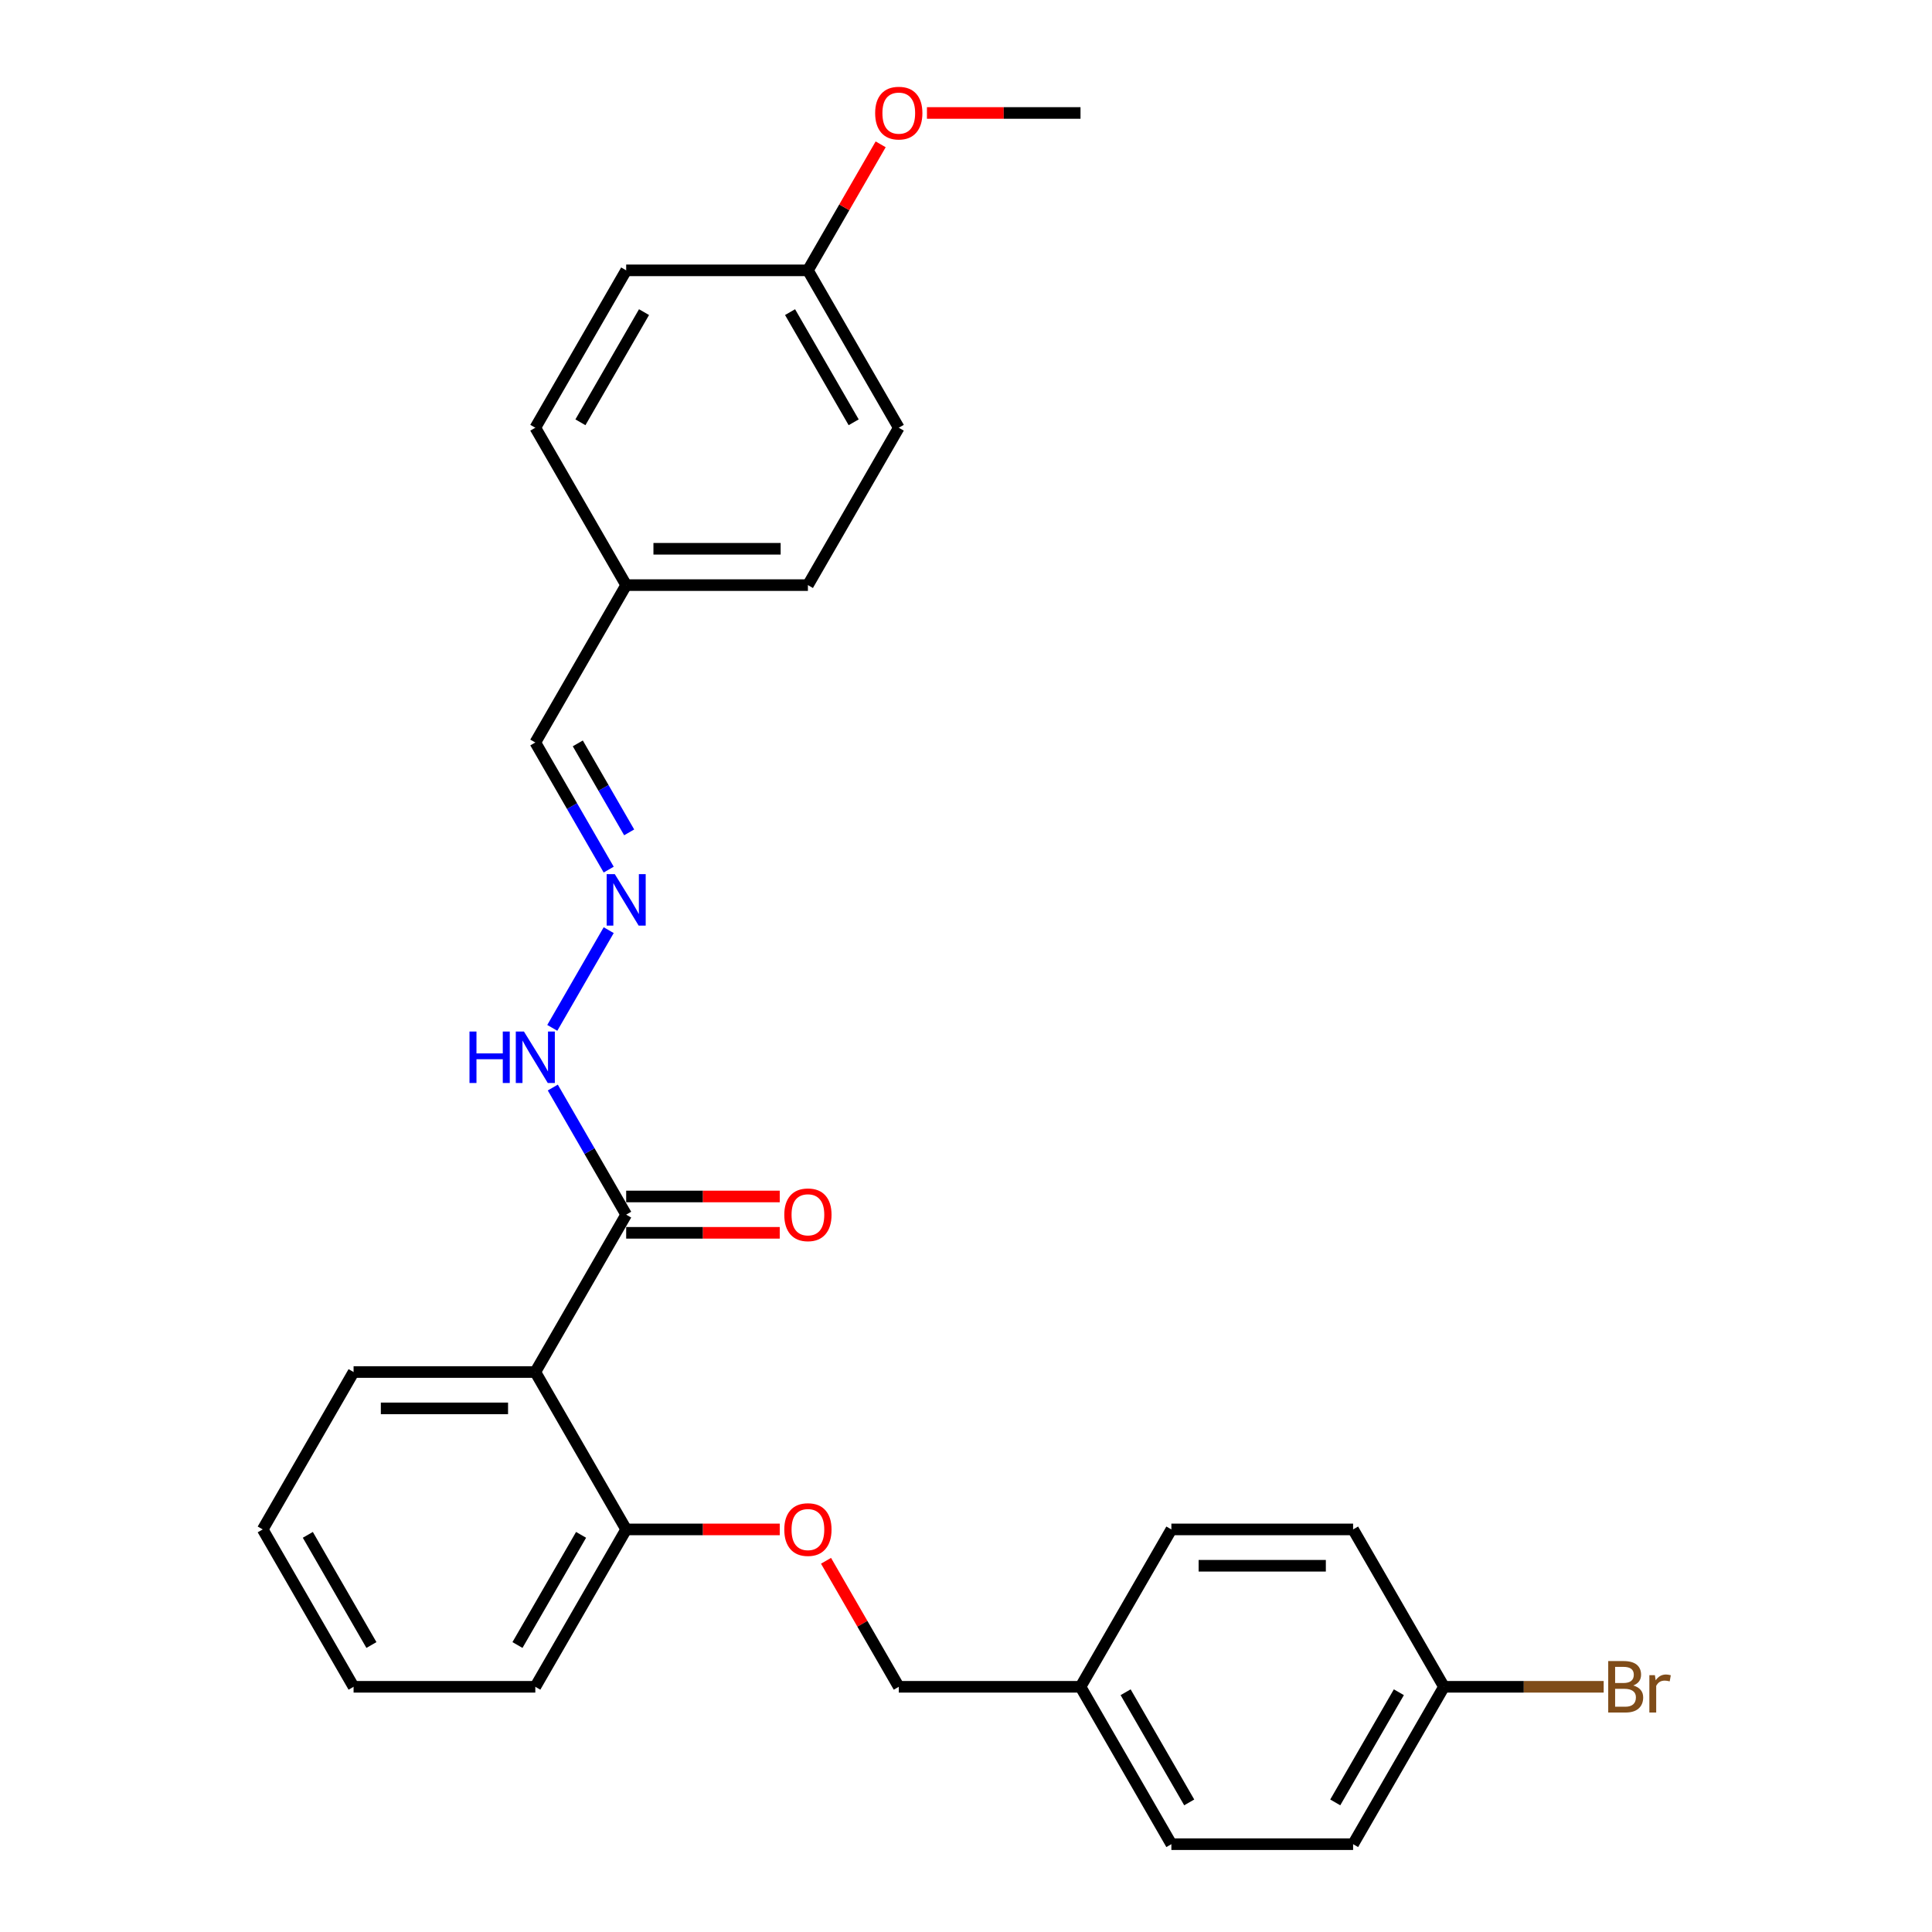 <?xml version='1.0' encoding='iso-8859-1'?>
<svg version='1.1' baseProfile='full'
              xmlns='http://www.w3.org/2000/svg'
                      xmlns:rdkit='http://www.rdkit.org/xml'
                      xmlns:xlink='http://www.w3.org/1999/xlink'
                  xml:space='preserve'
width='1000px' height='1000px' viewBox='0 0 1000 1000'>
<!-- END OF HEADER -->
<rect style='opacity:1.0;fill:#FFFFFF;stroke:none' width='1000' height='1000' x='0' y='0'> </rect>
<path class='bond-0' d='M 277.078,710.161 L 324.109,628.7' style='fill:none;fill-rule:evenodd;stroke:#000000;stroke-width:6px;stroke-linecap:butt;stroke-linejoin:miter;stroke-opacity:1' />
<path class='bond-2' d='M 277.078,710.161 L 324.109,791.623' style='fill:none;fill-rule:evenodd;stroke:#000000;stroke-width:6px;stroke-linecap:butt;stroke-linejoin:miter;stroke-opacity:1' />
<path class='bond-13' d='M 277.078,710.161 L 183.014,710.161' style='fill:none;fill-rule:evenodd;stroke:#000000;stroke-width:6px;stroke-linecap:butt;stroke-linejoin:miter;stroke-opacity:1' />
<path class='bond-13' d='M 262.968,728.974 L 197.124,728.974' style='fill:none;fill-rule:evenodd;stroke:#000000;stroke-width:6px;stroke-linecap:butt;stroke-linejoin:miter;stroke-opacity:1' />
<path class='bond-3' d='M 324.109,628.7 L 305.117,595.805' style='fill:none;fill-rule:evenodd;stroke:#000000;stroke-width:6px;stroke-linecap:butt;stroke-linejoin:miter;stroke-opacity:1' />
<path class='bond-3' d='M 305.117,595.805 L 286.125,562.909' style='fill:none;fill-rule:evenodd;stroke:#0000FF;stroke-width:6px;stroke-linecap:butt;stroke-linejoin:miter;stroke-opacity:1' />
<path class='bond-5' d='M 324.109,638.106 L 363.851,638.106' style='fill:none;fill-rule:evenodd;stroke:#000000;stroke-width:6px;stroke-linecap:butt;stroke-linejoin:miter;stroke-opacity:1' />
<path class='bond-5' d='M 363.851,638.106 L 403.593,638.106' style='fill:none;fill-rule:evenodd;stroke:#FF0000;stroke-width:6px;stroke-linecap:butt;stroke-linejoin:miter;stroke-opacity:1' />
<path class='bond-5' d='M 324.109,619.294 L 363.851,619.294' style='fill:none;fill-rule:evenodd;stroke:#000000;stroke-width:6px;stroke-linecap:butt;stroke-linejoin:miter;stroke-opacity:1' />
<path class='bond-5' d='M 363.851,619.294 L 403.593,619.294' style='fill:none;fill-rule:evenodd;stroke:#FF0000;stroke-width:6px;stroke-linecap:butt;stroke-linejoin:miter;stroke-opacity:1' />
<path class='bond-1' d='M 315.062,481.448 L 285.864,532.02' style='fill:none;fill-rule:evenodd;stroke:#0000FF;stroke-width:6px;stroke-linecap:butt;stroke-linejoin:miter;stroke-opacity:1' />
<path class='bond-6' d='M 315.062,450.106 L 296.07,417.211' style='fill:none;fill-rule:evenodd;stroke:#0000FF;stroke-width:6px;stroke-linecap:butt;stroke-linejoin:miter;stroke-opacity:1' />
<path class='bond-6' d='M 296.07,417.211 L 277.078,384.316' style='fill:none;fill-rule:evenodd;stroke:#000000;stroke-width:6px;stroke-linecap:butt;stroke-linejoin:miter;stroke-opacity:1' />
<path class='bond-6' d='M 325.656,430.831 L 312.362,407.805' style='fill:none;fill-rule:evenodd;stroke:#0000FF;stroke-width:6px;stroke-linecap:butt;stroke-linejoin:miter;stroke-opacity:1' />
<path class='bond-6' d='M 312.362,407.805 L 299.067,384.778' style='fill:none;fill-rule:evenodd;stroke:#000000;stroke-width:6px;stroke-linecap:butt;stroke-linejoin:miter;stroke-opacity:1' />
<path class='bond-4' d='M 324.109,791.623 L 363.851,791.623' style='fill:none;fill-rule:evenodd;stroke:#000000;stroke-width:6px;stroke-linecap:butt;stroke-linejoin:miter;stroke-opacity:1' />
<path class='bond-4' d='M 363.851,791.623 L 403.593,791.623' style='fill:none;fill-rule:evenodd;stroke:#FF0000;stroke-width:6px;stroke-linecap:butt;stroke-linejoin:miter;stroke-opacity:1' />
<path class='bond-23' d='M 324.109,791.623 L 277.078,873.084' style='fill:none;fill-rule:evenodd;stroke:#000000;stroke-width:6px;stroke-linecap:butt;stroke-linejoin:miter;stroke-opacity:1' />
<path class='bond-23' d='M 300.762,794.436 L 267.84,851.458' style='fill:none;fill-rule:evenodd;stroke:#000000;stroke-width:6px;stroke-linecap:butt;stroke-linejoin:miter;stroke-opacity:1' />
<path class='bond-7' d='M 427.546,807.858 L 446.375,840.471' style='fill:none;fill-rule:evenodd;stroke:#FF0000;stroke-width:6px;stroke-linecap:butt;stroke-linejoin:miter;stroke-opacity:1' />
<path class='bond-7' d='M 446.375,840.471 L 465.205,873.084' style='fill:none;fill-rule:evenodd;stroke:#000000;stroke-width:6px;stroke-linecap:butt;stroke-linejoin:miter;stroke-opacity:1' />
<path class='bond-8' d='M 277.078,384.316 L 324.109,302.854' style='fill:none;fill-rule:evenodd;stroke:#000000;stroke-width:6px;stroke-linecap:butt;stroke-linejoin:miter;stroke-opacity:1' />
<path class='bond-10' d='M 465.205,873.084 L 559.268,873.084' style='fill:none;fill-rule:evenodd;stroke:#000000;stroke-width:6px;stroke-linecap:butt;stroke-linejoin:miter;stroke-opacity:1' />
<path class='bond-16' d='M 324.109,302.854 L 277.078,221.393' style='fill:none;fill-rule:evenodd;stroke:#000000;stroke-width:6px;stroke-linecap:butt;stroke-linejoin:miter;stroke-opacity:1' />
<path class='bond-17' d='M 324.109,302.854 L 418.173,302.854' style='fill:none;fill-rule:evenodd;stroke:#000000;stroke-width:6px;stroke-linecap:butt;stroke-linejoin:miter;stroke-opacity:1' />
<path class='bond-17' d='M 338.219,284.042 L 404.063,284.042' style='fill:none;fill-rule:evenodd;stroke:#000000;stroke-width:6px;stroke-linecap:butt;stroke-linejoin:miter;stroke-opacity:1' />
<path class='bond-9' d='M 747.395,873.084 L 700.363,954.545' style='fill:none;fill-rule:evenodd;stroke:#000000;stroke-width:6px;stroke-linecap:butt;stroke-linejoin:miter;stroke-opacity:1' />
<path class='bond-9' d='M 724.048,875.897 L 691.126,932.92' style='fill:none;fill-rule:evenodd;stroke:#000000;stroke-width:6px;stroke-linecap:butt;stroke-linejoin:miter;stroke-opacity:1' />
<path class='bond-12' d='M 747.395,873.084 L 788.727,873.084' style='fill:none;fill-rule:evenodd;stroke:#000000;stroke-width:6px;stroke-linecap:butt;stroke-linejoin:miter;stroke-opacity:1' />
<path class='bond-12' d='M 788.727,873.084 L 830.058,873.084' style='fill:none;fill-rule:evenodd;stroke:#7F4C19;stroke-width:6px;stroke-linecap:butt;stroke-linejoin:miter;stroke-opacity:1' />
<path class='bond-28' d='M 747.395,873.084 L 700.363,791.623' style='fill:none;fill-rule:evenodd;stroke:#000000;stroke-width:6px;stroke-linecap:butt;stroke-linejoin:miter;stroke-opacity:1' />
<path class='bond-18' d='M 559.268,873.084 L 606.3,791.623' style='fill:none;fill-rule:evenodd;stroke:#000000;stroke-width:6px;stroke-linecap:butt;stroke-linejoin:miter;stroke-opacity:1' />
<path class='bond-19' d='M 559.268,873.084 L 606.3,954.545' style='fill:none;fill-rule:evenodd;stroke:#000000;stroke-width:6px;stroke-linecap:butt;stroke-linejoin:miter;stroke-opacity:1' />
<path class='bond-19' d='M 582.615,875.897 L 615.537,932.92' style='fill:none;fill-rule:evenodd;stroke:#000000;stroke-width:6px;stroke-linecap:butt;stroke-linejoin:miter;stroke-opacity:1' />
<path class='bond-11' d='M 418.173,139.931 L 465.205,221.393' style='fill:none;fill-rule:evenodd;stroke:#000000;stroke-width:6px;stroke-linecap:butt;stroke-linejoin:miter;stroke-opacity:1' />
<path class='bond-11' d='M 408.935,161.557 L 441.858,218.58' style='fill:none;fill-rule:evenodd;stroke:#000000;stroke-width:6px;stroke-linecap:butt;stroke-linejoin:miter;stroke-opacity:1' />
<path class='bond-22' d='M 418.173,139.931 L 437.002,107.318' style='fill:none;fill-rule:evenodd;stroke:#000000;stroke-width:6px;stroke-linecap:butt;stroke-linejoin:miter;stroke-opacity:1' />
<path class='bond-22' d='M 437.002,107.318 L 455.831,74.706' style='fill:none;fill-rule:evenodd;stroke:#FF0000;stroke-width:6px;stroke-linecap:butt;stroke-linejoin:miter;stroke-opacity:1' />
<path class='bond-29' d='M 418.173,139.931 L 324.109,139.931' style='fill:none;fill-rule:evenodd;stroke:#000000;stroke-width:6px;stroke-linecap:butt;stroke-linejoin:miter;stroke-opacity:1' />
<path class='bond-25' d='M 183.014,710.161 L 135.982,791.623' style='fill:none;fill-rule:evenodd;stroke:#000000;stroke-width:6px;stroke-linecap:butt;stroke-linejoin:miter;stroke-opacity:1' />
<path class='bond-14' d='M 700.363,954.545 L 606.3,954.545' style='fill:none;fill-rule:evenodd;stroke:#000000;stroke-width:6px;stroke-linecap:butt;stroke-linejoin:miter;stroke-opacity:1' />
<path class='bond-15' d='M 700.363,791.623 L 606.3,791.623' style='fill:none;fill-rule:evenodd;stroke:#000000;stroke-width:6px;stroke-linecap:butt;stroke-linejoin:miter;stroke-opacity:1' />
<path class='bond-15' d='M 686.254,810.435 L 620.409,810.435' style='fill:none;fill-rule:evenodd;stroke:#000000;stroke-width:6px;stroke-linecap:butt;stroke-linejoin:miter;stroke-opacity:1' />
<path class='bond-21' d='M 277.078,221.393 L 324.109,139.931' style='fill:none;fill-rule:evenodd;stroke:#000000;stroke-width:6px;stroke-linecap:butt;stroke-linejoin:miter;stroke-opacity:1' />
<path class='bond-21' d='M 300.425,218.58 L 333.347,161.557' style='fill:none;fill-rule:evenodd;stroke:#000000;stroke-width:6px;stroke-linecap:butt;stroke-linejoin:miter;stroke-opacity:1' />
<path class='bond-20' d='M 418.173,302.854 L 465.205,221.393' style='fill:none;fill-rule:evenodd;stroke:#000000;stroke-width:6px;stroke-linecap:butt;stroke-linejoin:miter;stroke-opacity:1' />
<path class='bond-24' d='M 479.784,58.47 L 519.526,58.47' style='fill:none;fill-rule:evenodd;stroke:#FF0000;stroke-width:6px;stroke-linecap:butt;stroke-linejoin:miter;stroke-opacity:1' />
<path class='bond-24' d='M 519.526,58.47 L 559.268,58.47' style='fill:none;fill-rule:evenodd;stroke:#000000;stroke-width:6px;stroke-linecap:butt;stroke-linejoin:miter;stroke-opacity:1' />
<path class='bond-27' d='M 277.078,873.084 L 183.014,873.084' style='fill:none;fill-rule:evenodd;stroke:#000000;stroke-width:6px;stroke-linecap:butt;stroke-linejoin:miter;stroke-opacity:1' />
<path class='bond-26' d='M 135.982,791.623 L 183.014,873.084' style='fill:none;fill-rule:evenodd;stroke:#000000;stroke-width:6px;stroke-linecap:butt;stroke-linejoin:miter;stroke-opacity:1' />
<path class='bond-26' d='M 159.329,794.436 L 192.252,851.458' style='fill:none;fill-rule:evenodd;stroke:#000000;stroke-width:6px;stroke-linecap:butt;stroke-linejoin:miter;stroke-opacity:1' />
<path  class='atom-2' d='M 318.221 452.458
L 326.95 466.567
Q 327.815 467.959, 329.208 470.48
Q 330.6 473.001, 330.675 473.152
L 330.675 452.458
L 334.212 452.458
L 334.212 479.096
L 330.562 479.096
L 321.193 463.67
Q 320.102 461.864, 318.936 459.795
Q 317.807 457.725, 317.468 457.086
L 317.468 479.096
L 314.007 479.096
L 314.007 452.458
L 318.221 452.458
' fill='#0000FF'/>
<path  class='atom-4' d='M 243.008 533.919
L 246.62 533.919
L 246.62 545.244
L 260.24 545.244
L 260.24 533.919
L 263.852 533.919
L 263.852 560.558
L 260.24 560.558
L 260.24 548.254
L 246.62 548.254
L 246.62 560.558
L 243.008 560.558
L 243.008 533.919
' fill='#0000FF'/>
<path  class='atom-4' d='M 271.189 533.919
L 279.918 548.029
Q 280.784 549.421, 282.176 551.942
Q 283.568 554.463, 283.643 554.613
L 283.643 533.919
L 287.18 533.919
L 287.18 560.558
L 283.53 560.558
L 274.162 545.131
Q 273.07 543.325, 271.904 541.256
Q 270.775 539.187, 270.437 538.547
L 270.437 560.558
L 266.975 560.558
L 266.975 533.919
L 271.189 533.919
' fill='#0000FF'/>
<path  class='atom-5' d='M 405.945 791.698
Q 405.945 785.302, 409.105 781.727
Q 412.266 778.153, 418.173 778.153
Q 424.08 778.153, 427.241 781.727
Q 430.401 785.302, 430.401 791.698
Q 430.401 798.169, 427.203 801.857
Q 424.005 805.506, 418.173 805.506
Q 412.303 805.506, 409.105 801.857
Q 405.945 798.207, 405.945 791.698
M 418.173 802.496
Q 422.236 802.496, 424.419 799.787
Q 426.639 797.041, 426.639 791.698
Q 426.639 786.468, 424.419 783.834
Q 422.236 781.163, 418.173 781.163
Q 414.109 781.163, 411.889 783.797
Q 409.707 786.43, 409.707 791.698
Q 409.707 797.078, 411.889 799.787
Q 414.109 802.496, 418.173 802.496
' fill='#FF0000'/>
<path  class='atom-6' d='M 405.945 628.775
Q 405.945 622.379, 409.105 618.804
Q 412.266 615.23, 418.173 615.23
Q 424.08 615.23, 427.241 618.804
Q 430.401 622.379, 430.401 628.775
Q 430.401 635.247, 427.203 638.934
Q 424.005 642.584, 418.173 642.584
Q 412.303 642.584, 409.105 638.934
Q 405.945 635.284, 405.945 628.775
M 418.173 639.574
Q 422.236 639.574, 424.419 636.865
Q 426.639 634.118, 426.639 628.775
Q 426.639 623.545, 424.419 620.911
Q 422.236 618.24, 418.173 618.24
Q 414.109 618.24, 411.889 620.874
Q 409.707 623.508, 409.707 628.775
Q 409.707 634.156, 411.889 636.865
Q 414.109 639.574, 418.173 639.574
' fill='#FF0000'/>
<path  class='atom-13' d='M 845.353 872.407
Q 847.911 873.122, 849.191 874.702
Q 850.508 876.245, 850.508 878.54
Q 850.508 882.227, 848.137 884.334
Q 845.804 886.403, 841.365 886.403
L 832.41 886.403
L 832.41 859.765
L 840.273 859.765
Q 844.826 859.765, 847.121 861.608
Q 849.416 863.452, 849.416 866.838
Q 849.416 870.864, 845.353 872.407
M 835.984 862.775
L 835.984 871.128
L 840.273 871.128
Q 842.907 871.128, 844.262 870.074
Q 845.654 868.983, 845.654 866.838
Q 845.654 862.775, 840.273 862.775
L 835.984 862.775
M 841.365 883.393
Q 843.961 883.393, 845.353 882.152
Q 846.745 880.91, 846.745 878.54
Q 846.745 876.357, 845.202 875.266
Q 843.697 874.138, 840.8 874.138
L 835.984 874.138
L 835.984 883.393
L 841.365 883.393
' fill='#7F4C19'/>
<path  class='atom-13' d='M 856.565 867.064
L 856.979 869.735
Q 859.011 866.725, 862.322 866.725
Q 863.375 866.725, 864.805 867.102
L 864.241 870.262
Q 862.623 869.886, 861.72 869.886
Q 860.14 869.886, 859.086 870.526
Q 858.07 871.128, 857.243 872.595
L 857.243 886.403
L 853.706 886.403
L 853.706 867.064
L 856.565 867.064
' fill='#7F4C19'/>
<path  class='atom-23' d='M 452.976 58.545
Q 452.976 52.149, 456.137 48.575
Q 459.297 45, 465.205 45
Q 471.112 45, 474.272 48.575
Q 477.433 52.149, 477.433 58.545
Q 477.433 65.017, 474.235 68.704
Q 471.037 72.354, 465.205 72.354
Q 459.335 72.354, 456.137 68.704
Q 452.976 65.055, 452.976 58.545
M 465.205 69.344
Q 469.268 69.344, 471.45 66.635
Q 473.67 63.888, 473.67 58.545
Q 473.67 53.315, 471.45 50.682
Q 469.268 48.01, 465.205 48.01
Q 461.141 48.01, 458.921 50.644
Q 456.739 53.278, 456.739 58.545
Q 456.739 63.926, 458.921 66.635
Q 461.141 69.344, 465.205 69.344
' fill='#FF0000'/>
</svg>
